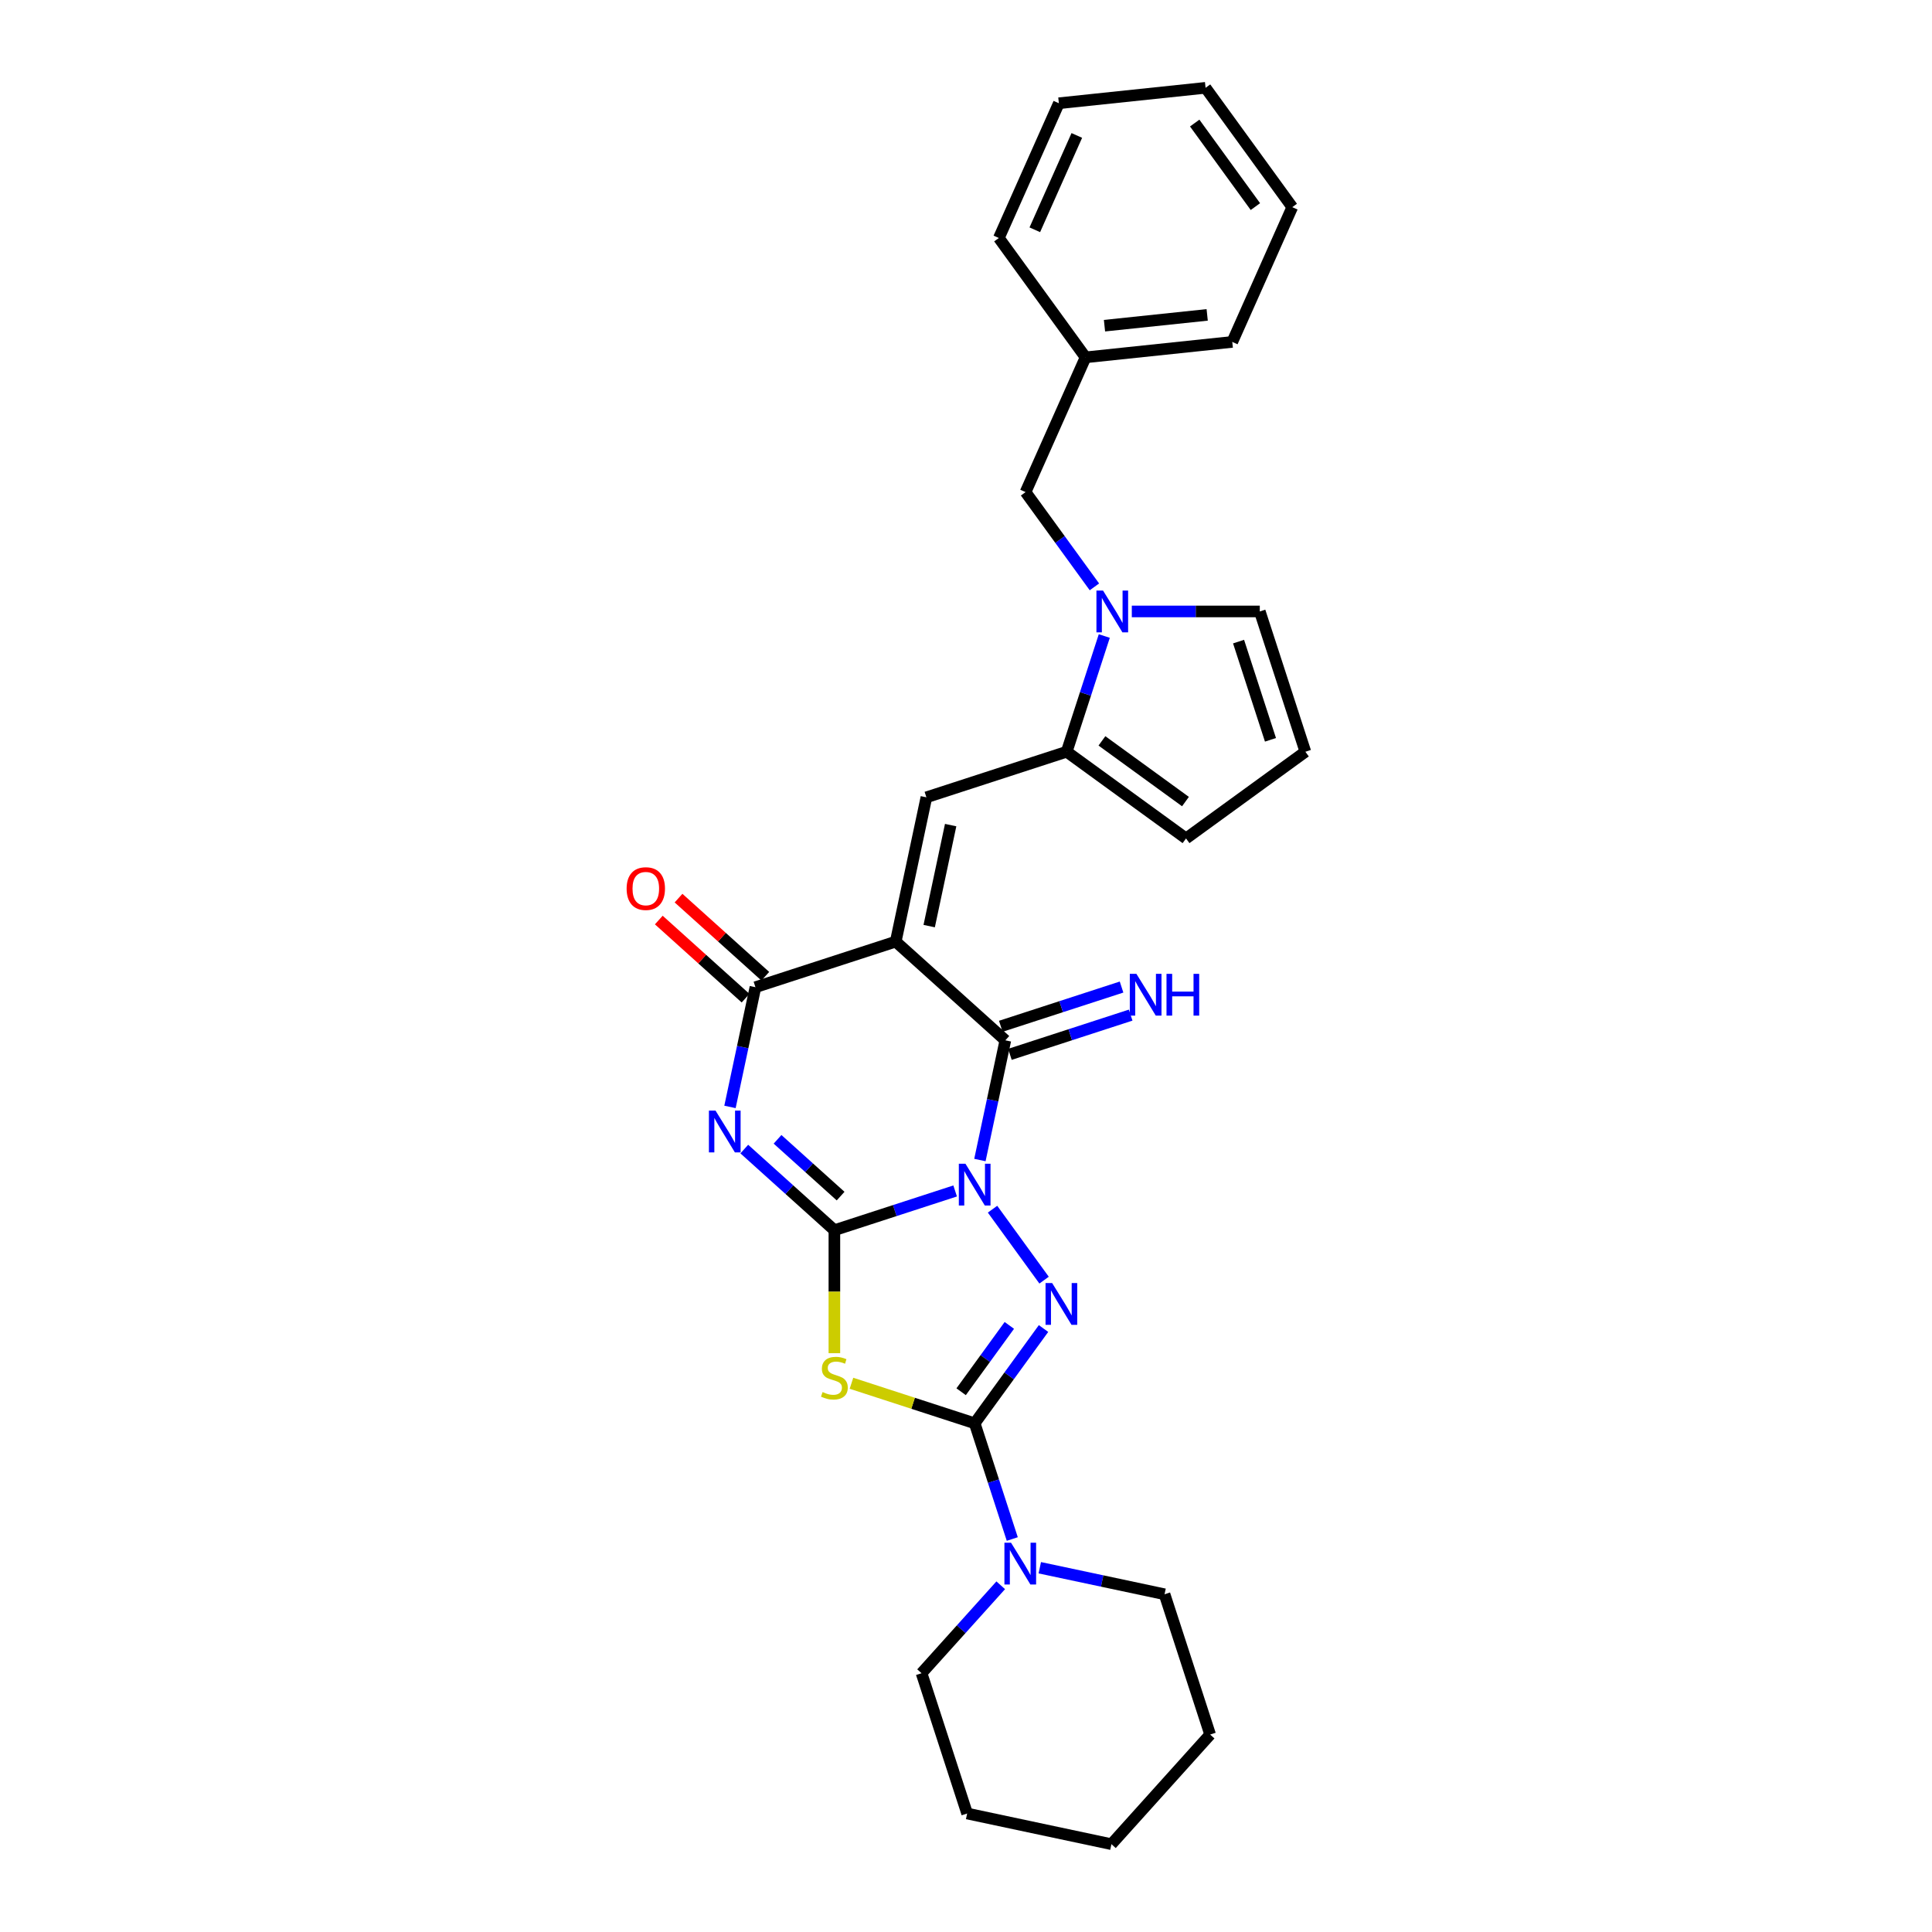 <?xml version='1.0' encoding='iso-8859-1'?>
<svg version='1.1' baseProfile='full'
              xmlns='http://www.w3.org/2000/svg'
                      xmlns:rdkit='http://www.rdkit.org/xml'
                      xmlns:xlink='http://www.w3.org/1999/xlink'
                  xml:space='preserve'
width='1000px' height='1000px' viewBox='0 0 1000 1000'>
<!-- END OF HEADER -->
<rect style='opacity:1.0;fill:#FFFFFF;stroke:none' width='1000' height='1000' x='0' y='0'> </rect>
<path class='bond-0' d='M 494.383,616.438 L 463.129,626.593' style='fill:none;fill-rule:evenodd;stroke:#0000FF;stroke-width:6px;stroke-linecap:butt;stroke-linejoin:miter;stroke-opacity:1' />
<path class='bond-0' d='M 463.129,626.593 L 431.876,636.748' style='fill:none;fill-rule:evenodd;stroke:#000000;stroke-width:6px;stroke-linecap:butt;stroke-linejoin:miter;stroke-opacity:1' />
<path class='bond-3' d='M 513.734,625.874 L 540.415,662.598' style='fill:none;fill-rule:evenodd;stroke:#0000FF;stroke-width:6px;stroke-linecap:butt;stroke-linejoin:miter;stroke-opacity:1' />
<path class='bond-4' d='M 507.196,600.433 L 513.781,569.451' style='fill:none;fill-rule:evenodd;stroke:#0000FF;stroke-width:6px;stroke-linecap:butt;stroke-linejoin:miter;stroke-opacity:1' />
<path class='bond-4' d='M 513.781,569.451 L 520.367,538.469' style='fill:none;fill-rule:evenodd;stroke:#000000;stroke-width:6px;stroke-linecap:butt;stroke-linejoin:miter;stroke-opacity:1' />
<path class='bond-2' d='M 431.876,636.748 L 408.559,615.754' style='fill:none;fill-rule:evenodd;stroke:#000000;stroke-width:6px;stroke-linecap:butt;stroke-linejoin:miter;stroke-opacity:1' />
<path class='bond-2' d='M 408.559,615.754 L 385.243,594.76' style='fill:none;fill-rule:evenodd;stroke:#0000FF;stroke-width:6px;stroke-linecap:butt;stroke-linejoin:miter;stroke-opacity:1' />
<path class='bond-2' d='M 435.099,619.102 L 418.778,604.406' style='fill:none;fill-rule:evenodd;stroke:#000000;stroke-width:6px;stroke-linecap:butt;stroke-linejoin:miter;stroke-opacity:1' />
<path class='bond-2' d='M 418.778,604.406 L 402.456,589.71' style='fill:none;fill-rule:evenodd;stroke:#0000FF;stroke-width:6px;stroke-linecap:butt;stroke-linejoin:miter;stroke-opacity:1' />
<path class='bond-6' d='M 431.876,636.748 L 431.876,668.58' style='fill:none;fill-rule:evenodd;stroke:#000000;stroke-width:6px;stroke-linecap:butt;stroke-linejoin:miter;stroke-opacity:1' />
<path class='bond-6' d='M 431.876,668.58 L 431.876,700.412' style='fill:none;fill-rule:evenodd;stroke:#CCCC00;stroke-width:6px;stroke-linecap:butt;stroke-linejoin:miter;stroke-opacity:1' />
<path class='bond-1' d='M 463.625,487.379 L 520.367,538.469' style='fill:none;fill-rule:evenodd;stroke:#000000;stroke-width:6px;stroke-linecap:butt;stroke-linejoin:miter;stroke-opacity:1' />
<path class='bond-7' d='M 463.625,487.379 L 391.009,510.973' style='fill:none;fill-rule:evenodd;stroke:#000000;stroke-width:6px;stroke-linecap:butt;stroke-linejoin:miter;stroke-opacity:1' />
<path class='bond-8' d='M 463.625,487.379 L 479.5,412.694' style='fill:none;fill-rule:evenodd;stroke:#000000;stroke-width:6px;stroke-linecap:butt;stroke-linejoin:miter;stroke-opacity:1' />
<path class='bond-8' d='M 480.943,479.351 L 492.056,427.071' style='fill:none;fill-rule:evenodd;stroke:#000000;stroke-width:6px;stroke-linecap:butt;stroke-linejoin:miter;stroke-opacity:1' />
<path class='bond-30' d='M 377.838,572.937 L 384.423,541.955' style='fill:none;fill-rule:evenodd;stroke:#0000FF;stroke-width:6px;stroke-linecap:butt;stroke-linejoin:miter;stroke-opacity:1' />
<path class='bond-30' d='M 384.423,541.955 L 391.009,510.973' style='fill:none;fill-rule:evenodd;stroke:#000000;stroke-width:6px;stroke-linecap:butt;stroke-linejoin:miter;stroke-opacity:1' />
<path class='bond-5' d='M 540.13,687.645 L 522.311,712.171' style='fill:none;fill-rule:evenodd;stroke:#0000FF;stroke-width:6px;stroke-linecap:butt;stroke-linejoin:miter;stroke-opacity:1' />
<path class='bond-5' d='M 522.311,712.171 L 504.492,736.696' style='fill:none;fill-rule:evenodd;stroke:#000000;stroke-width:6px;stroke-linecap:butt;stroke-linejoin:miter;stroke-opacity:1' />
<path class='bond-5' d='M 522.43,686.027 L 509.957,703.195' style='fill:none;fill-rule:evenodd;stroke:#0000FF;stroke-width:6px;stroke-linecap:butt;stroke-linejoin:miter;stroke-opacity:1' />
<path class='bond-5' d='M 509.957,703.195 L 497.483,720.363' style='fill:none;fill-rule:evenodd;stroke:#000000;stroke-width:6px;stroke-linecap:butt;stroke-linejoin:miter;stroke-opacity:1' />
<path class='bond-12' d='M 522.726,545.731 L 553.98,535.576' style='fill:none;fill-rule:evenodd;stroke:#000000;stroke-width:6px;stroke-linecap:butt;stroke-linejoin:miter;stroke-opacity:1' />
<path class='bond-12' d='M 553.98,535.576 L 585.234,525.421' style='fill:none;fill-rule:evenodd;stroke:#0000FF;stroke-width:6px;stroke-linecap:butt;stroke-linejoin:miter;stroke-opacity:1' />
<path class='bond-12' d='M 518.007,531.207 L 549.261,521.052' style='fill:none;fill-rule:evenodd;stroke:#000000;stroke-width:6px;stroke-linecap:butt;stroke-linejoin:miter;stroke-opacity:1' />
<path class='bond-12' d='M 549.261,521.052 L 580.515,510.897' style='fill:none;fill-rule:evenodd;stroke:#0000FF;stroke-width:6px;stroke-linecap:butt;stroke-linejoin:miter;stroke-opacity:1' />
<path class='bond-11' d='M 504.492,736.696 L 514.223,766.644' style='fill:none;fill-rule:evenodd;stroke:#000000;stroke-width:6px;stroke-linecap:butt;stroke-linejoin:miter;stroke-opacity:1' />
<path class='bond-11' d='M 514.223,766.644 L 523.953,796.592' style='fill:none;fill-rule:evenodd;stroke:#0000FF;stroke-width:6px;stroke-linecap:butt;stroke-linejoin:miter;stroke-opacity:1' />
<path class='bond-29' d='M 504.492,736.696 L 472.605,726.335' style='fill:none;fill-rule:evenodd;stroke:#000000;stroke-width:6px;stroke-linecap:butt;stroke-linejoin:miter;stroke-opacity:1' />
<path class='bond-29' d='M 472.605,726.335 L 440.717,715.975' style='fill:none;fill-rule:evenodd;stroke:#CCCC00;stroke-width:6px;stroke-linecap:butt;stroke-linejoin:miter;stroke-opacity:1' />
<path class='bond-16' d='M 396.118,505.299 L 373.664,485.082' style='fill:none;fill-rule:evenodd;stroke:#000000;stroke-width:6px;stroke-linecap:butt;stroke-linejoin:miter;stroke-opacity:1' />
<path class='bond-16' d='M 373.664,485.082 L 351.211,464.865' style='fill:none;fill-rule:evenodd;stroke:#FF0000;stroke-width:6px;stroke-linecap:butt;stroke-linejoin:miter;stroke-opacity:1' />
<path class='bond-16' d='M 385.9,516.647 L 363.446,496.43' style='fill:none;fill-rule:evenodd;stroke:#000000;stroke-width:6px;stroke-linecap:butt;stroke-linejoin:miter;stroke-opacity:1' />
<path class='bond-16' d='M 363.446,496.43 L 340.993,476.213' style='fill:none;fill-rule:evenodd;stroke:#FF0000;stroke-width:6px;stroke-linecap:butt;stroke-linejoin:miter;stroke-opacity:1' />
<path class='bond-9' d='M 479.5,412.694 L 552.116,389.099' style='fill:none;fill-rule:evenodd;stroke:#000000;stroke-width:6px;stroke-linecap:butt;stroke-linejoin:miter;stroke-opacity:1' />
<path class='bond-10' d='M 552.116,389.099 L 561.847,359.151' style='fill:none;fill-rule:evenodd;stroke:#000000;stroke-width:6px;stroke-linecap:butt;stroke-linejoin:miter;stroke-opacity:1' />
<path class='bond-10' d='M 561.847,359.151 L 571.578,329.203' style='fill:none;fill-rule:evenodd;stroke:#0000FF;stroke-width:6px;stroke-linecap:butt;stroke-linejoin:miter;stroke-opacity:1' />
<path class='bond-15' d='M 552.116,389.099 L 613.888,433.979' style='fill:none;fill-rule:evenodd;stroke:#000000;stroke-width:6px;stroke-linecap:butt;stroke-linejoin:miter;stroke-opacity:1' />
<path class='bond-15' d='M 570.358,383.477 L 613.598,414.892' style='fill:none;fill-rule:evenodd;stroke:#000000;stroke-width:6px;stroke-linecap:butt;stroke-linejoin:miter;stroke-opacity:1' />
<path class='bond-13' d='M 585.82,316.483 L 618.942,316.483' style='fill:none;fill-rule:evenodd;stroke:#0000FF;stroke-width:6px;stroke-linecap:butt;stroke-linejoin:miter;stroke-opacity:1' />
<path class='bond-13' d='M 618.942,316.483 L 652.064,316.483' style='fill:none;fill-rule:evenodd;stroke:#000000;stroke-width:6px;stroke-linecap:butt;stroke-linejoin:miter;stroke-opacity:1' />
<path class='bond-14' d='M 566.469,303.762 L 548.65,279.237' style='fill:none;fill-rule:evenodd;stroke:#0000FF;stroke-width:6px;stroke-linecap:butt;stroke-linejoin:miter;stroke-opacity:1' />
<path class='bond-14' d='M 548.65,279.237 L 530.831,254.711' style='fill:none;fill-rule:evenodd;stroke:#000000;stroke-width:6px;stroke-linecap:butt;stroke-linejoin:miter;stroke-opacity:1' />
<path class='bond-19' d='M 517.977,820.54 L 497.487,843.297' style='fill:none;fill-rule:evenodd;stroke:#0000FF;stroke-width:6px;stroke-linecap:butt;stroke-linejoin:miter;stroke-opacity:1' />
<path class='bond-19' d='M 497.487,843.297 L 476.996,866.054' style='fill:none;fill-rule:evenodd;stroke:#000000;stroke-width:6px;stroke-linecap:butt;stroke-linejoin:miter;stroke-opacity:1' />
<path class='bond-20' d='M 538.196,811.461 L 570.484,818.324' style='fill:none;fill-rule:evenodd;stroke:#0000FF;stroke-width:6px;stroke-linecap:butt;stroke-linejoin:miter;stroke-opacity:1' />
<path class='bond-20' d='M 570.484,818.324 L 602.771,825.187' style='fill:none;fill-rule:evenodd;stroke:#000000;stroke-width:6px;stroke-linecap:butt;stroke-linejoin:miter;stroke-opacity:1' />
<path class='bond-31' d='M 652.064,316.483 L 675.659,389.099' style='fill:none;fill-rule:evenodd;stroke:#000000;stroke-width:6px;stroke-linecap:butt;stroke-linejoin:miter;stroke-opacity:1' />
<path class='bond-31' d='M 641.08,332.094 L 657.596,382.926' style='fill:none;fill-rule:evenodd;stroke:#000000;stroke-width:6px;stroke-linecap:butt;stroke-linejoin:miter;stroke-opacity:1' />
<path class='bond-18' d='M 530.831,254.711 L 561.887,184.959' style='fill:none;fill-rule:evenodd;stroke:#000000;stroke-width:6px;stroke-linecap:butt;stroke-linejoin:miter;stroke-opacity:1' />
<path class='bond-17' d='M 613.888,433.979 L 675.659,389.099' style='fill:none;fill-rule:evenodd;stroke:#000000;stroke-width:6px;stroke-linecap:butt;stroke-linejoin:miter;stroke-opacity:1' />
<path class='bond-21' d='M 561.887,184.959 L 637.822,176.978' style='fill:none;fill-rule:evenodd;stroke:#000000;stroke-width:6px;stroke-linecap:butt;stroke-linejoin:miter;stroke-opacity:1' />
<path class='bond-21' d='M 571.681,168.575 L 624.836,162.988' style='fill:none;fill-rule:evenodd;stroke:#000000;stroke-width:6px;stroke-linecap:butt;stroke-linejoin:miter;stroke-opacity:1' />
<path class='bond-22' d='M 561.887,184.959 L 517.008,123.188' style='fill:none;fill-rule:evenodd;stroke:#000000;stroke-width:6px;stroke-linecap:butt;stroke-linejoin:miter;stroke-opacity:1' />
<path class='bond-24' d='M 476.996,866.054 L 500.591,938.671' style='fill:none;fill-rule:evenodd;stroke:#000000;stroke-width:6px;stroke-linecap:butt;stroke-linejoin:miter;stroke-opacity:1' />
<path class='bond-23' d='M 602.771,825.187 L 626.366,897.804' style='fill:none;fill-rule:evenodd;stroke:#000000;stroke-width:6px;stroke-linecap:butt;stroke-linejoin:miter;stroke-opacity:1' />
<path class='bond-25' d='M 637.822,176.978 L 668.878,107.226' style='fill:none;fill-rule:evenodd;stroke:#000000;stroke-width:6px;stroke-linecap:butt;stroke-linejoin:miter;stroke-opacity:1' />
<path class='bond-26' d='M 517.008,123.188 L 548.064,53.436' style='fill:none;fill-rule:evenodd;stroke:#000000;stroke-width:6px;stroke-linecap:butt;stroke-linejoin:miter;stroke-opacity:1' />
<path class='bond-26' d='M 535.617,118.936 L 557.356,70.11' style='fill:none;fill-rule:evenodd;stroke:#000000;stroke-width:6px;stroke-linecap:butt;stroke-linejoin:miter;stroke-opacity:1' />
<path class='bond-27' d='M 626.366,897.804 L 575.276,954.545' style='fill:none;fill-rule:evenodd;stroke:#000000;stroke-width:6px;stroke-linecap:butt;stroke-linejoin:miter;stroke-opacity:1' />
<path class='bond-32' d='M 500.591,938.671 L 575.276,954.545' style='fill:none;fill-rule:evenodd;stroke:#000000;stroke-width:6px;stroke-linecap:butt;stroke-linejoin:miter;stroke-opacity:1' />
<path class='bond-33' d='M 668.878,107.226 L 623.999,45.455' style='fill:none;fill-rule:evenodd;stroke:#000000;stroke-width:6px;stroke-linecap:butt;stroke-linejoin:miter;stroke-opacity:1' />
<path class='bond-33' d='M 649.792,106.936 L 618.376,63.696' style='fill:none;fill-rule:evenodd;stroke:#000000;stroke-width:6px;stroke-linecap:butt;stroke-linejoin:miter;stroke-opacity:1' />
<path class='bond-28' d='M 548.064,53.436 L 623.999,45.455' style='fill:none;fill-rule:evenodd;stroke:#000000;stroke-width:6px;stroke-linecap:butt;stroke-linejoin:miter;stroke-opacity:1' />
<path  class='atom-0' d='M 499.712 602.342
L 506.798 613.795
Q 507.5 614.925, 508.63 616.971
Q 509.76 619.018, 509.822 619.14
L 509.822 602.342
L 512.692 602.342
L 512.692 623.965
L 509.73 623.965
L 502.125 611.443
Q 501.239 609.978, 500.293 608.298
Q 499.376 606.618, 499.102 606.099
L 499.102 623.965
L 496.292 623.965
L 496.292 602.342
L 499.712 602.342
' fill='#0000FF'/>
<path  class='atom-3' d='M 370.354 574.846
L 377.44 586.299
Q 378.142 587.429, 379.272 589.476
Q 380.402 591.522, 380.463 591.644
L 380.463 574.846
L 383.334 574.846
L 383.334 596.47
L 380.372 596.47
L 372.767 583.948
Q 371.881 582.482, 370.935 580.802
Q 370.018 579.122, 369.743 578.603
L 369.743 596.47
L 366.934 596.47
L 366.934 574.846
L 370.354 574.846
' fill='#0000FF'/>
<path  class='atom-4' d='M 544.592 664.113
L 551.677 675.566
Q 552.38 676.696, 553.51 678.743
Q 554.64 680.789, 554.701 680.911
L 554.701 664.113
L 557.572 664.113
L 557.572 685.737
L 554.609 685.737
L 547.005 673.215
Q 546.119 671.749, 545.172 670.069
Q 544.256 668.389, 543.981 667.87
L 543.981 685.737
L 541.171 685.737
L 541.171 664.113
L 544.592 664.113
' fill='#0000FF'/>
<path  class='atom-7' d='M 425.767 720.523
Q 426.012 720.615, 427.02 721.042
Q 428.027 721.47, 429.127 721.745
Q 430.257 721.989, 431.356 721.989
Q 433.403 721.989, 434.594 721.012
Q 435.785 720.004, 435.785 718.263
Q 435.785 717.072, 435.174 716.339
Q 434.594 715.606, 433.678 715.209
Q 432.761 714.812, 431.234 714.354
Q 429.31 713.774, 428.15 713.224
Q 427.02 712.674, 426.195 711.514
Q 425.401 710.353, 425.401 708.398
Q 425.401 705.68, 427.233 704
Q 429.096 702.321, 432.761 702.321
Q 435.266 702.321, 438.106 703.512
L 437.404 705.863
Q 434.808 704.794, 432.853 704.794
Q 430.746 704.794, 429.585 705.68
Q 428.424 706.535, 428.455 708.032
Q 428.455 709.192, 429.035 709.895
Q 429.646 710.597, 430.501 710.994
Q 431.387 711.391, 432.853 711.85
Q 434.808 712.46, 435.968 713.071
Q 437.129 713.682, 437.953 714.934
Q 438.809 716.156, 438.809 718.263
Q 438.809 721.256, 436.793 722.875
Q 434.808 724.463, 431.479 724.463
Q 429.555 724.463, 428.089 724.036
Q 426.653 723.638, 424.943 722.936
L 425.767 720.523
' fill='#CCCC00'/>
<path  class='atom-11' d='M 570.931 305.671
L 578.017 317.124
Q 578.719 318.254, 579.849 320.3
Q 580.979 322.347, 581.04 322.469
L 581.04 305.671
L 583.911 305.671
L 583.911 327.294
L 580.949 327.294
L 573.344 314.772
Q 572.458 313.306, 571.511 311.627
Q 570.595 309.947, 570.32 309.428
L 570.32 327.294
L 567.511 327.294
L 567.511 305.671
L 570.931 305.671
' fill='#0000FF'/>
<path  class='atom-12' d='M 523.307 798.501
L 530.392 809.954
Q 531.095 811.084, 532.225 813.13
Q 533.355 815.177, 533.416 815.299
L 533.416 798.501
L 536.287 798.501
L 536.287 820.124
L 533.324 820.124
L 525.72 807.602
Q 524.834 806.136, 523.887 804.457
Q 522.971 802.777, 522.696 802.258
L 522.696 820.124
L 519.886 820.124
L 519.886 798.501
L 523.307 798.501
' fill='#0000FF'/>
<path  class='atom-13' d='M 588.204 504.063
L 595.289 515.516
Q 595.992 516.646, 597.122 518.692
Q 598.252 520.738, 598.313 520.861
L 598.313 504.063
L 601.184 504.063
L 601.184 525.686
L 598.221 525.686
L 590.616 513.164
Q 589.731 511.698, 588.784 510.018
Q 587.868 508.339, 587.593 507.819
L 587.593 525.686
L 584.783 525.686
L 584.783 504.063
L 588.204 504.063
' fill='#0000FF'/>
<path  class='atom-13' d='M 603.78 504.063
L 606.712 504.063
L 606.712 513.256
L 617.768 513.256
L 617.768 504.063
L 620.7 504.063
L 620.7 525.686
L 617.768 525.686
L 617.768 515.699
L 606.712 515.699
L 606.712 525.686
L 603.78 525.686
L 603.78 504.063
' fill='#0000FF'/>
<path  class='atom-17' d='M 324.341 459.944
Q 324.341 454.752, 326.907 451.85
Q 329.472 448.949, 334.267 448.949
Q 339.062 448.949, 341.628 451.85
Q 344.193 454.752, 344.193 459.944
Q 344.193 465.197, 341.597 468.19
Q 339.001 471.152, 334.267 471.152
Q 329.503 471.152, 326.907 468.19
Q 324.341 465.227, 324.341 459.944
M 334.267 468.709
Q 337.566 468.709, 339.337 466.51
Q 341.139 464.281, 341.139 459.944
Q 341.139 455.698, 339.337 453.561
Q 337.566 451.392, 334.267 451.392
Q 330.969 451.392, 329.167 453.53
Q 327.395 455.668, 327.395 459.944
Q 327.395 464.311, 329.167 466.51
Q 330.969 468.709, 334.267 468.709
' fill='#FF0000'/>
</svg>
